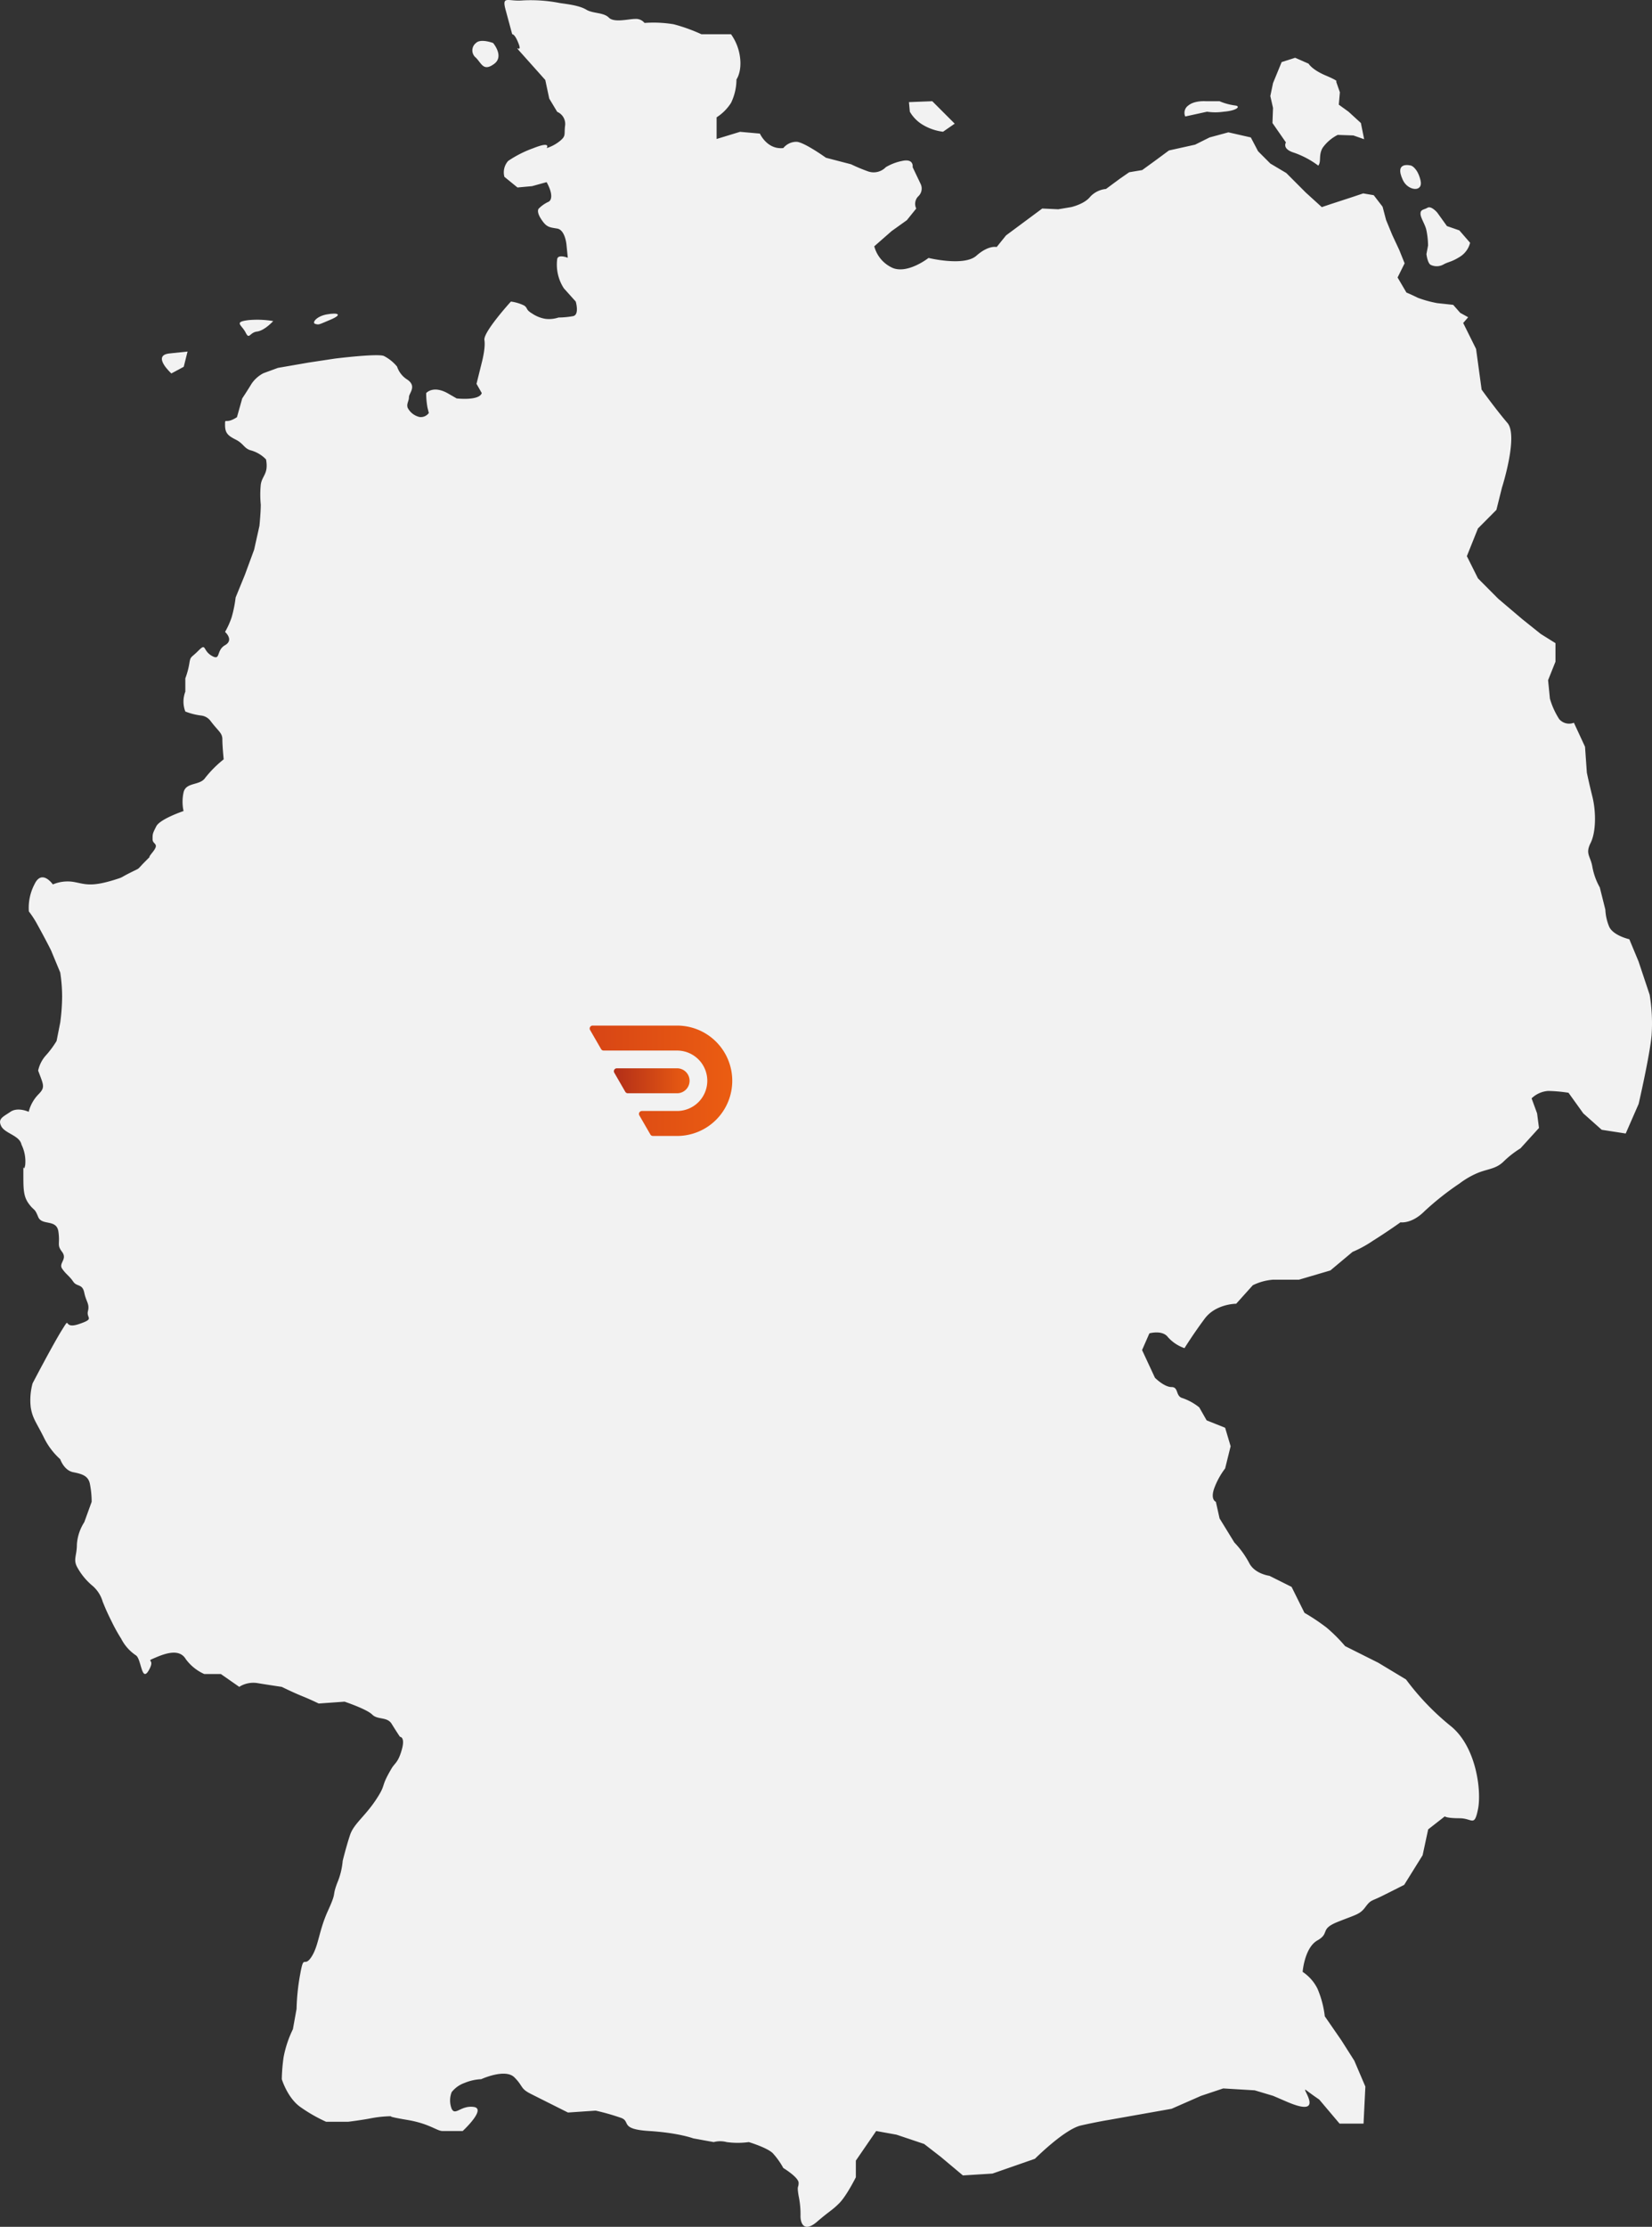 <svg xmlns="http://www.w3.org/2000/svg" xmlns:xlink="http://www.w3.org/1999/xlink" width="400" height="539" viewBox="0 0 400 539">
  <rect x="0" y="0" width="400" height="539" fill="#333333" stroke="none"/>
  <defs>
    <linearGradient id="linear-gradient" y1="0.5" x2="1" y2="0.5" gradientUnits="objectBoundingBox">
      <stop offset="0" stop-color="#d74515"/>
      <stop offset="1" stop-color="#eb5d12"/>
    </linearGradient>
    <linearGradient id="linear-gradient-2" y1="0.5" x2="1" y2="0.5" gradientUnits="objectBoundingBox">
      <stop offset="0" stop-color="#b22e18"/>
      <stop offset="1" stop-color="#eb5d12"/>
    </linearGradient>
  </defs>
  <g id="Gruppe_215" data-name="Gruppe 215" transform="translate(-364.409 659.738)">
    <g id="Gruppe_213" data-name="Gruppe 213" transform="translate(364.409 -659.738)">
      <path id="Pfad_393" data-name="Pfad 393" d="M763.841-418.962l-2.689-8.057-2.233-5.376s-4.018-.9-4.92-3.139a12.093,12.093,0,0,1-.886-4.028l-1.344-5.376a15.888,15.888,0,0,1-1.788-4.931c-.443-2.695-1.788-3.139-.443-5.82s1.331-7.612.443-11.2-1.346-5.834-1.346-5.834l-.442-6.265L745.5-484.8a3.148,3.148,0,0,1-3.576-.9,18.873,18.873,0,0,1-2.233-4.931l-.442-4.473,1.788-4.473v-4.487l-3.576-2.236-4.477-3.584-5.808-4.931-4.907-4.931-2.689-5.376,2.689-6.709,4.463-4.487,1.343-5.376s4.021-12.543,1.332-15.668-6.253-8.07-6.253-8.07l-1.343-9.848-3.119-6.278,1.206-1.389-1.927-1.07-1.7-1.931-3.855-.417a27.54,27.54,0,0,1-4.7-1.292c-1.275-.639-2.772-1.278-2.772-1.278l-2.135-3.639,1.7-3.431-1.288-3.209-1.7-3.639-1.5-3.639-.845-3.209-2.148-2.792-2.55-.431-2.564.861-5.364,1.75-2.093.708-3.867-3.514-4.728-4.737L672-620.151l-2.98-2.986-1.748-3.334-5.432-1.236-4.56,1.236-3.507,1.75-6.322,1.4-3.325,2.458-3.16,2.292-3.148.528-2.286,1.583L632.206-614a5.968,5.968,0,0,0-3.866,1.931c-1.4,1.75-4.562,2.459-4.562,2.459l-3.145.528-3.867-.181-8.76,6.5-2.273,2.82s-1.942-.528-4.921,2.111-11.575.528-11.575.528-4.905,3.862-8.594,2.459a7.918,7.918,0,0,1-4.545-5.278l4.2-3.681,3.688-2.639,2.273-2.82a2.567,2.567,0,0,1,.527-2.987,2.568,2.568,0,0,0,.527-2.986l-1.927-4.042s.347-1.931-2.107-1.583a12.509,12.509,0,0,0-4.38,1.583,4.1,4.1,0,0,1-4.215,1.056,41.5,41.5,0,0,1-4.2-1.75l-6.085-1.583s-5.144-3.695-7.069-3.861a4.1,4.1,0,0,0-3.257,1.514c-3.924.431-5.669-3.5-5.669-3.5l-4.8-.431-5.683,1.736v-5.237a11.485,11.485,0,0,0,3.492-3.5,13.121,13.121,0,0,0,1.318-5.681s1.3-1.75.873-5.251a12.236,12.236,0,0,0-2.191-5.681h-7.165a41.247,41.247,0,0,0-6.722-2.417,29.736,29.736,0,0,0-7.055-.32,2.663,2.663,0,0,0-2.245-.972c-1.608,0-5.128.972-6.4-.319s-3.855-.958-5.447-1.917c-1.608-.972-4.172-1.292-6.417-1.611a36.769,36.769,0,0,0-8.969-.639c-3.533.32-5.128-1.292-4.171,2.25s1.608,5.945,1.608,5.945.638-.167,1.593,2.4c.97,2.57-1.911-.653.97,2.57s5.447,6.1,5.447,6.1l.958,4.5,1.927,3.209a3.193,3.193,0,0,1,1.927,3.209c-.319,2.25.317,2.57-1.289,3.862a9.787,9.787,0,0,1-3.188,1.708c.109-.181,1-1.667-3.216.014a27.147,27.147,0,0,0-6.1,3.084,4.136,4.136,0,0,0-.915,3.862l3.16,2.57,3.534-.32,3.521-.972c1.608,2.889,1.275,4.5.319,4.82a8.024,8.024,0,0,0-2.245,1.611s-.638.639.638,2.57,1.927,1.917,3.853,2.236,2.244,3.861,2.244,3.861l.32,3.209s-2.356-.945-2.564.319a10.547,10.547,0,0,0,1.608,7.07l2.882,3.209s.958,3.209-.65,3.528a20.3,20.3,0,0,1-3.521.333,7.221,7.221,0,0,1-3.2.319,8.069,8.069,0,0,1-3.2-1.292c-1.608-.958-.97-1.278-1.927-1.931a10.421,10.421,0,0,0-3.2-.958s-6.736,7.39-6.417,9.32-.638,5.459-.638,5.459l-1.275,5.139,1.275,2.236c-.638,1.931-6.085,1.292-6.085,1.292l-2.245-1.292c-3.521-1.917-5.128,0-5.128,0a19.335,19.335,0,0,0,.319,3.542l.319,1.278a2.4,2.4,0,0,1-2.245.972,4.311,4.311,0,0,1-2.884-2.25c-.317-.972.32-1.611.32-2.57s1.925-2.57-.32-4.181a5.917,5.917,0,0,1-2.563-3.209,10.182,10.182,0,0,0-3.2-2.57c-1.608-.639-11.851.639-11.851.639l-6.417.972-7.374,1.278-3.522,1.292a7.856,7.856,0,0,0-2.882,2.57c-.956,1.6-2.245,3.528-2.245,3.528l-1.275,4.542c-2.883,1.875-2.883-.042-2.883,1.875s.638,2.57,2.564,3.542,2,2.056,3.521,2.57a8.1,8.1,0,0,1,3.839,2.236c.651,3.542-.956,3.862-1.275,6.112a24.289,24.289,0,0,0,0,4.82c0,1.917-.319,5.14-.319,5.14l-1.289,5.778-2.245,6.1-2.232,5.459a29.851,29.851,0,0,1-.972,4.82,19.766,19.766,0,0,1-1.593,3.528s2.232,1.931,0,3.209-.97,3.862-3.216,2.57-1.275-3.209-3.2-1.278-1.927,1.278-2.245,3.209a19.138,19.138,0,0,1-.956,3.528v3.223a6.682,6.682,0,0,0,0,4.806,15.852,15.852,0,0,0,3.839.972,3.263,3.263,0,0,1,2.244,1.278c1.928,2.57,2.884,2.889,2.884,4.5s.319,4.82.319,4.82a27.592,27.592,0,0,0-4.477,4.487c-1.289,1.931-4.7.972-5.239,3.542a10.53,10.53,0,0,0,0,4.487s-5.711,1.917-6.612,3.709-.887,1.792-.887,3.125,1.788.9,0,3.139.444,0-1.788,2.236-.9,1.347-3.576,2.695c-2.689,1.333-1.428.986-4.021,1.792-5.82,1.792-7.151.889-9.84.444a9.112,9.112,0,0,0-4.921.625s-2.675-3.862-4.465,0a12.237,12.237,0,0,0-1.343,6.542,22.4,22.4,0,0,1,1.787,2.681c2.247,4.042,3.577,6.723,3.577,6.723l2.232,5.376a39.027,39.027,0,0,1,.457,5.82,49.912,49.912,0,0,1-.457,6.279l-.888,4.473a23.079,23.079,0,0,1-2.674,3.584,8.014,8.014,0,0,0-1.788,3.584c1.331,3.584,1.788,4.028,0,5.82a9.283,9.283,0,0,0-2.288,4.153s-2.632-1.222-4.42,0-3.132,1.681-2.233,3.473,4.465,2.236,4.908,4.473a9.178,9.178,0,0,1,.9,4.931c-.445,2.236-.445-1.347-.445,2.236s0,5.376,1.332,7.167,1.343.9,2.245,3.139c.887,2.236,4.462.445,4.907,3.584s-.445,3.125.9,4.917c1.331,1.792-.9,2.695,0,4.042s1.788,1.792,2.675,3.125,2.232.458,2.689,2.695,1.331,2.681.887,4.473,1.788,1.792-2.232,3.139-1.789-2.236-4.02,1.347c-2.245,3.584-7.152,12.988-7.152,12.988a15.391,15.391,0,0,0-.444,5.82c.444,2.695,1.329,3.584,3.119,7.167a17.15,17.15,0,0,0,4.02,5.376s.9,2.695,3.133,3.139,3.576.889,4.02,2.681a22.64,22.64,0,0,1,.456,4.487l-1.787,4.931a11.337,11.337,0,0,0-1.788,5.376c0,2.681-.9,3.584,0,5.376a15.6,15.6,0,0,0,3.575,4.473,8,8,0,0,1,2.676,4.028c.9,2.236,1.344,3.139,2.232,4.931a41.111,41.111,0,0,0,2.245,4.028,10.647,10.647,0,0,0,3.576,4.028c1.329.9,1.329,6.723,3.119,3.584s-1.331-1.792,1.788-3.125,5.821-1.792,7.152.444a11.253,11.253,0,0,0,4.477,3.612h4.018l4.464,3.111a2.214,2.214,0,0,0,.194-.139,6.419,6.419,0,0,1,4.283-.764c2.674.445,5.808.9,5.808.9s2.689,1.333,4.921,2.236,4.02,1.792,4.02,1.792l6.265-.445s5.364,1.792,6.695,3.125,3.616.458,4.713,2.25,2,3.125,2,3.125,1.343,0,.444,3.139-1.663,3.181-2.439,4.473c-2.925,4.931-1.137,3.584-3.812,7.626s-5.364,5.82-6.265,8.5-1.788,6.278-1.788,6.278a17.6,17.6,0,0,1-1.331,5.376c-1.344,3.584,0,1.792-2.245,6.723s-2.232,8.5-4.021,11.2-1.787-.9-2.674,4.028a52.49,52.49,0,0,0-.9,8.515l-.887,4.917a26.741,26.741,0,0,0-2.245,6.723,42.573,42.573,0,0,0-.444,5.376s1.344,4.487,4.477,6.723a37.58,37.58,0,0,0,6.25,3.584h5.364s3.577-.445,5.809-.9a28.1,28.1,0,0,1,4.713-.445s-1.58,0,3.784.9,7.152,2.681,8.5,2.681h4.907s5.821-5.376,2.688-5.82-4.476,2.236-5.363.444a5.545,5.545,0,0,1,0-4.028,6.889,6.889,0,0,1,3.133-2.236,11.839,11.839,0,0,1,4.02-.9s5.808-2.681,8.039-.445,1.344,2.681,4.032,4.028l2.677,1.347,6.264,3.139,6.7-.458a55.148,55.148,0,0,1,6.265,1.792c2.232.9-.457,2.695,6.695,3.139S532.3-142.14,532.3-142.14l4.922.889a6.13,6.13,0,0,1,3.132,0,19.715,19.715,0,0,0,5.364,0s4.463,1.347,5.808,2.695a18.5,18.5,0,0,1,2.55,3.584s3.7,2.236,3.7,3.584-.442.444,0,3.139a21.366,21.366,0,0,1,.459,4.917c0,1.792.887,4.042,4.02,1.347s3.576-2.681,5.364-4.473,4.018-6.279,4.018-6.279v-4.028l4.922-7.167,4.921.889,6.695,2.25,4.034,3.125,5.349,4.487,7.153-.445,10.285-3.584s7.152-7.167,11.172-8.07,6.708-1.334,6.708-1.334l7.6-1.347,7.6-1.347,7.152-3.139,5.364-1.792,7.609.458,4.463,1.333c.789.333,1.816.778,3.133,1.347,10.271,4.487,3.133-4.028,4.921-2.681s3.119,2.236,3.119,2.236l4.92,5.82h5.808l.442-8.959-2.675-6.265-3.131-4.931-4.02-5.82a23.9,23.9,0,0,0-1.789-6.723,10.513,10.513,0,0,0-3.575-4.028s.444-5.834,3.575-7.612.445-2.695,4.922-4.487,5.364-1.792,6.693-3.584c1.346-1.792,1.346-1.347,4.035-2.681s5.364-2.695,5.364-2.695l4.462-7.167,1.346-6.265,4.018-3.139s.445.445,3.576.445,3.577,2.236,4.478-2.236c.886-4.487-.457-15.224-6.708-20.155a61.8,61.8,0,0,1-10.728-11.2l-6.709-4.042-8.039-4.028a38.3,38.3,0,0,0-4.477-4.473,49.539,49.539,0,0,0-5.364-3.584l-3.119-6.279-5.364-2.681s-3.576-.444-4.92-3.139a22.211,22.211,0,0,0-3.576-4.931l-3.576-5.82-.9-4.028s-1.331-.444-.444-3.139a18.54,18.54,0,0,1,2.688-4.931l1.332-5.376-1.332-4.473-4.476-1.792-1.788-3.139a13.56,13.56,0,0,0-4.02-2.236c-1.788-.444-.9-2.681-2.689-2.681s-4.02-2.25-4.02-2.25l-3.119-6.709,1.774-4.042s3.133-.889,4.476.9a9.506,9.506,0,0,0,4.021,2.681s2.232-3.584,4.919-7.167,7.6-3.584,7.6-3.584l4.02-4.473a13.382,13.382,0,0,1,4.92-1.347h6.265l7.6-2.236,5.363-4.487a28.673,28.673,0,0,0,4.908-2.681c3.575-2.236,6.709-4.487,6.709-4.487s2.688.458,5.806-2.681a68.74,68.74,0,0,1,8.5-6.723,20.146,20.146,0,0,1,4.728-2.681c2.426-.9,4.214-.9,6-2.695a23.6,23.6,0,0,1,4.02-3.125l4.476-4.931-.456-3.528-1.331-3.639a6.459,6.459,0,0,1,4.02-1.792,35.96,35.96,0,0,1,4.92.444l3.576,4.987,4.463,3.973,5.808.9,3.132-7.167s2.689-11.654,3.133-16.585A42.173,42.173,0,0,0,763.841-418.962Z" transform="translate(-364.409 659.738)" fill="#f2f2f2"/>
      <path id="Pfad_394" data-name="Pfad 394" d="M611.526-615.745a19.871,19.871,0,0,1,.392,3.656L611.526-610s.261,2.22,1.045,2.611a3.358,3.358,0,0,0,3.133-.131c1.176-.653,1.828-.522,3.918-1.829a5.592,5.592,0,0,0,2.479-3.394l-2.61-3-3-1.044-2.35-3.265s-1.436-1.7-2.35-1.174-1.7.391-1.7,1.436S611.251-617.158,611.526-615.745Z" transform="translate(-266.142 671.506)" fill="#f2f2f2"/>
      <path id="Pfad_395" data-name="Pfad 395" d="M586.025-633.238l3.265,4.7s-1.044,1.568,1.958,2.481a21.587,21.587,0,0,1,5.876,3.134c.782-1.045,0-2.481,1.044-4.308a10.045,10.045,0,0,1,3.657-3.134l3.786.131,2.611.914-.784-3.918-3-2.741-2.35-1.7.261-3-.913-2.611s.913,0-2.481-1.437-4.178-2.871-4.178-2.871l-3.265-1.437-3.263,1.045-2.09,5.092-.652,3.133.652,2.873Z" transform="translate(-277.923 663.017)" fill="#f2f2f2"/>
      <path id="Pfad_396" data-name="Pfad 396" d="M526.172-635.333a12.46,12.46,0,0,0,5,1.738L534-635.551l-5.434-5.432-5.649.217.217,2.32A8.855,8.855,0,0,0,526.172-635.333Z" transform="translate(-302.834 665.484)" fill="#f2f2f2"/>
      <path id="Pfad_397" data-name="Pfad 397" d="M452.1-646.579c2.536-1.843-.23-5.07-.23-5.07s-3-1.154-4.15,0a2.257,2.257,0,0,0,0,3.57C449.136-646.594,449.562-644.734,452.1-646.579Z" transform="translate(-332.473 662.06)" fill="#f2f2f2"/>
      <path id="Pfad_398" data-name="Pfad 398" d="M413.03-597.633c1.845-.23,3.919-2.536,3.919-2.536a23.366,23.366,0,0,0-5.994-.23c-3.688.461-1.613,1.152-.691,3S411.185-597.4,413.03-597.633Z" transform="translate(-350.796 677.884)" fill="#f2f2f2"/>
      <path id="Pfad_399" data-name="Pfad 399" d="M419.532-599.134c.922.23.692.23,3.688-1.033s1.838-1.774-.921-1.272C419.763-600.978,418.611-599.365,419.532-599.134Z" transform="translate(-343.182 677.541)" fill="#f2f2f2"/>
      <path id="Pfad_400" data-name="Pfad 400" d="M396.706-589.3l3-1.613.922-3.688-4.379.46C391.866-593.681,396.706-589.3,396.706-589.3Z" transform="translate(-355.217 679.694)" fill="#f2f2f2"/>
      <path id="Pfad_401" data-name="Pfad 401" d="M576.37-638.442a13.618,13.618,0,0,0,4.022,0c3.267-.251,4.221-1.343,2.764-1.509a14.229,14.229,0,0,1-3.77-1.028h-3.267s-2.766-.229-4.273,1.028a2.156,2.156,0,0,0-.754,2.665Z" transform="translate(-284.106 665.48)" fill="#f2f2f2"/>
      <path id="Pfad_402" data-name="Pfad 402" d="M611.242-625.479c-.733-3.016-2.24-3.534-2.24-3.534s-4.273-1.242-2.01,3.534C608.218-622.889,611.974-622.463,611.242-625.479Z" transform="translate(-267.293 669.107)" fill="#f2f2f2"/>
    </g>
    <g id="Gruppe_214" data-name="Gruppe 214" transform="translate(507.191 -411.494)">
      <path id="Pfad_403" data-name="Pfad 403" d="M487.99-454.9h-5.849a.712.712,0,0,1-.617-.355l-2.669-4.621a.712.712,0,0,1,.617-1.069h8.517a7.312,7.312,0,0,0,7.313-7.312h0a7.312,7.312,0,0,0-7.313-7.313H470.209a.713.713,0,0,1-.618-.355l-2.666-4.621a.712.712,0,0,1,.617-1.069H487.99a13.358,13.358,0,0,1,13.358,13.358h0A13.357,13.357,0,0,1,487.99-454.9Z" transform="translate(-466.828 481.612)" fill="url(#linear-gradient)"/>
      <path id="Pfad_404" data-name="Pfad 404" d="M486.616-467.656H474.693a.716.716,0,0,1-.618-.355l-2.666-4.621a.712.712,0,0,1,.617-1.069h14.591a3.023,3.023,0,0,1,3.023,3.023h0A3.023,3.023,0,0,1,486.616-467.656Z" transform="translate(-465.454 484.036)" fill="url(#linear-gradient-2)"/>
    </g>
  </g>
</svg>
